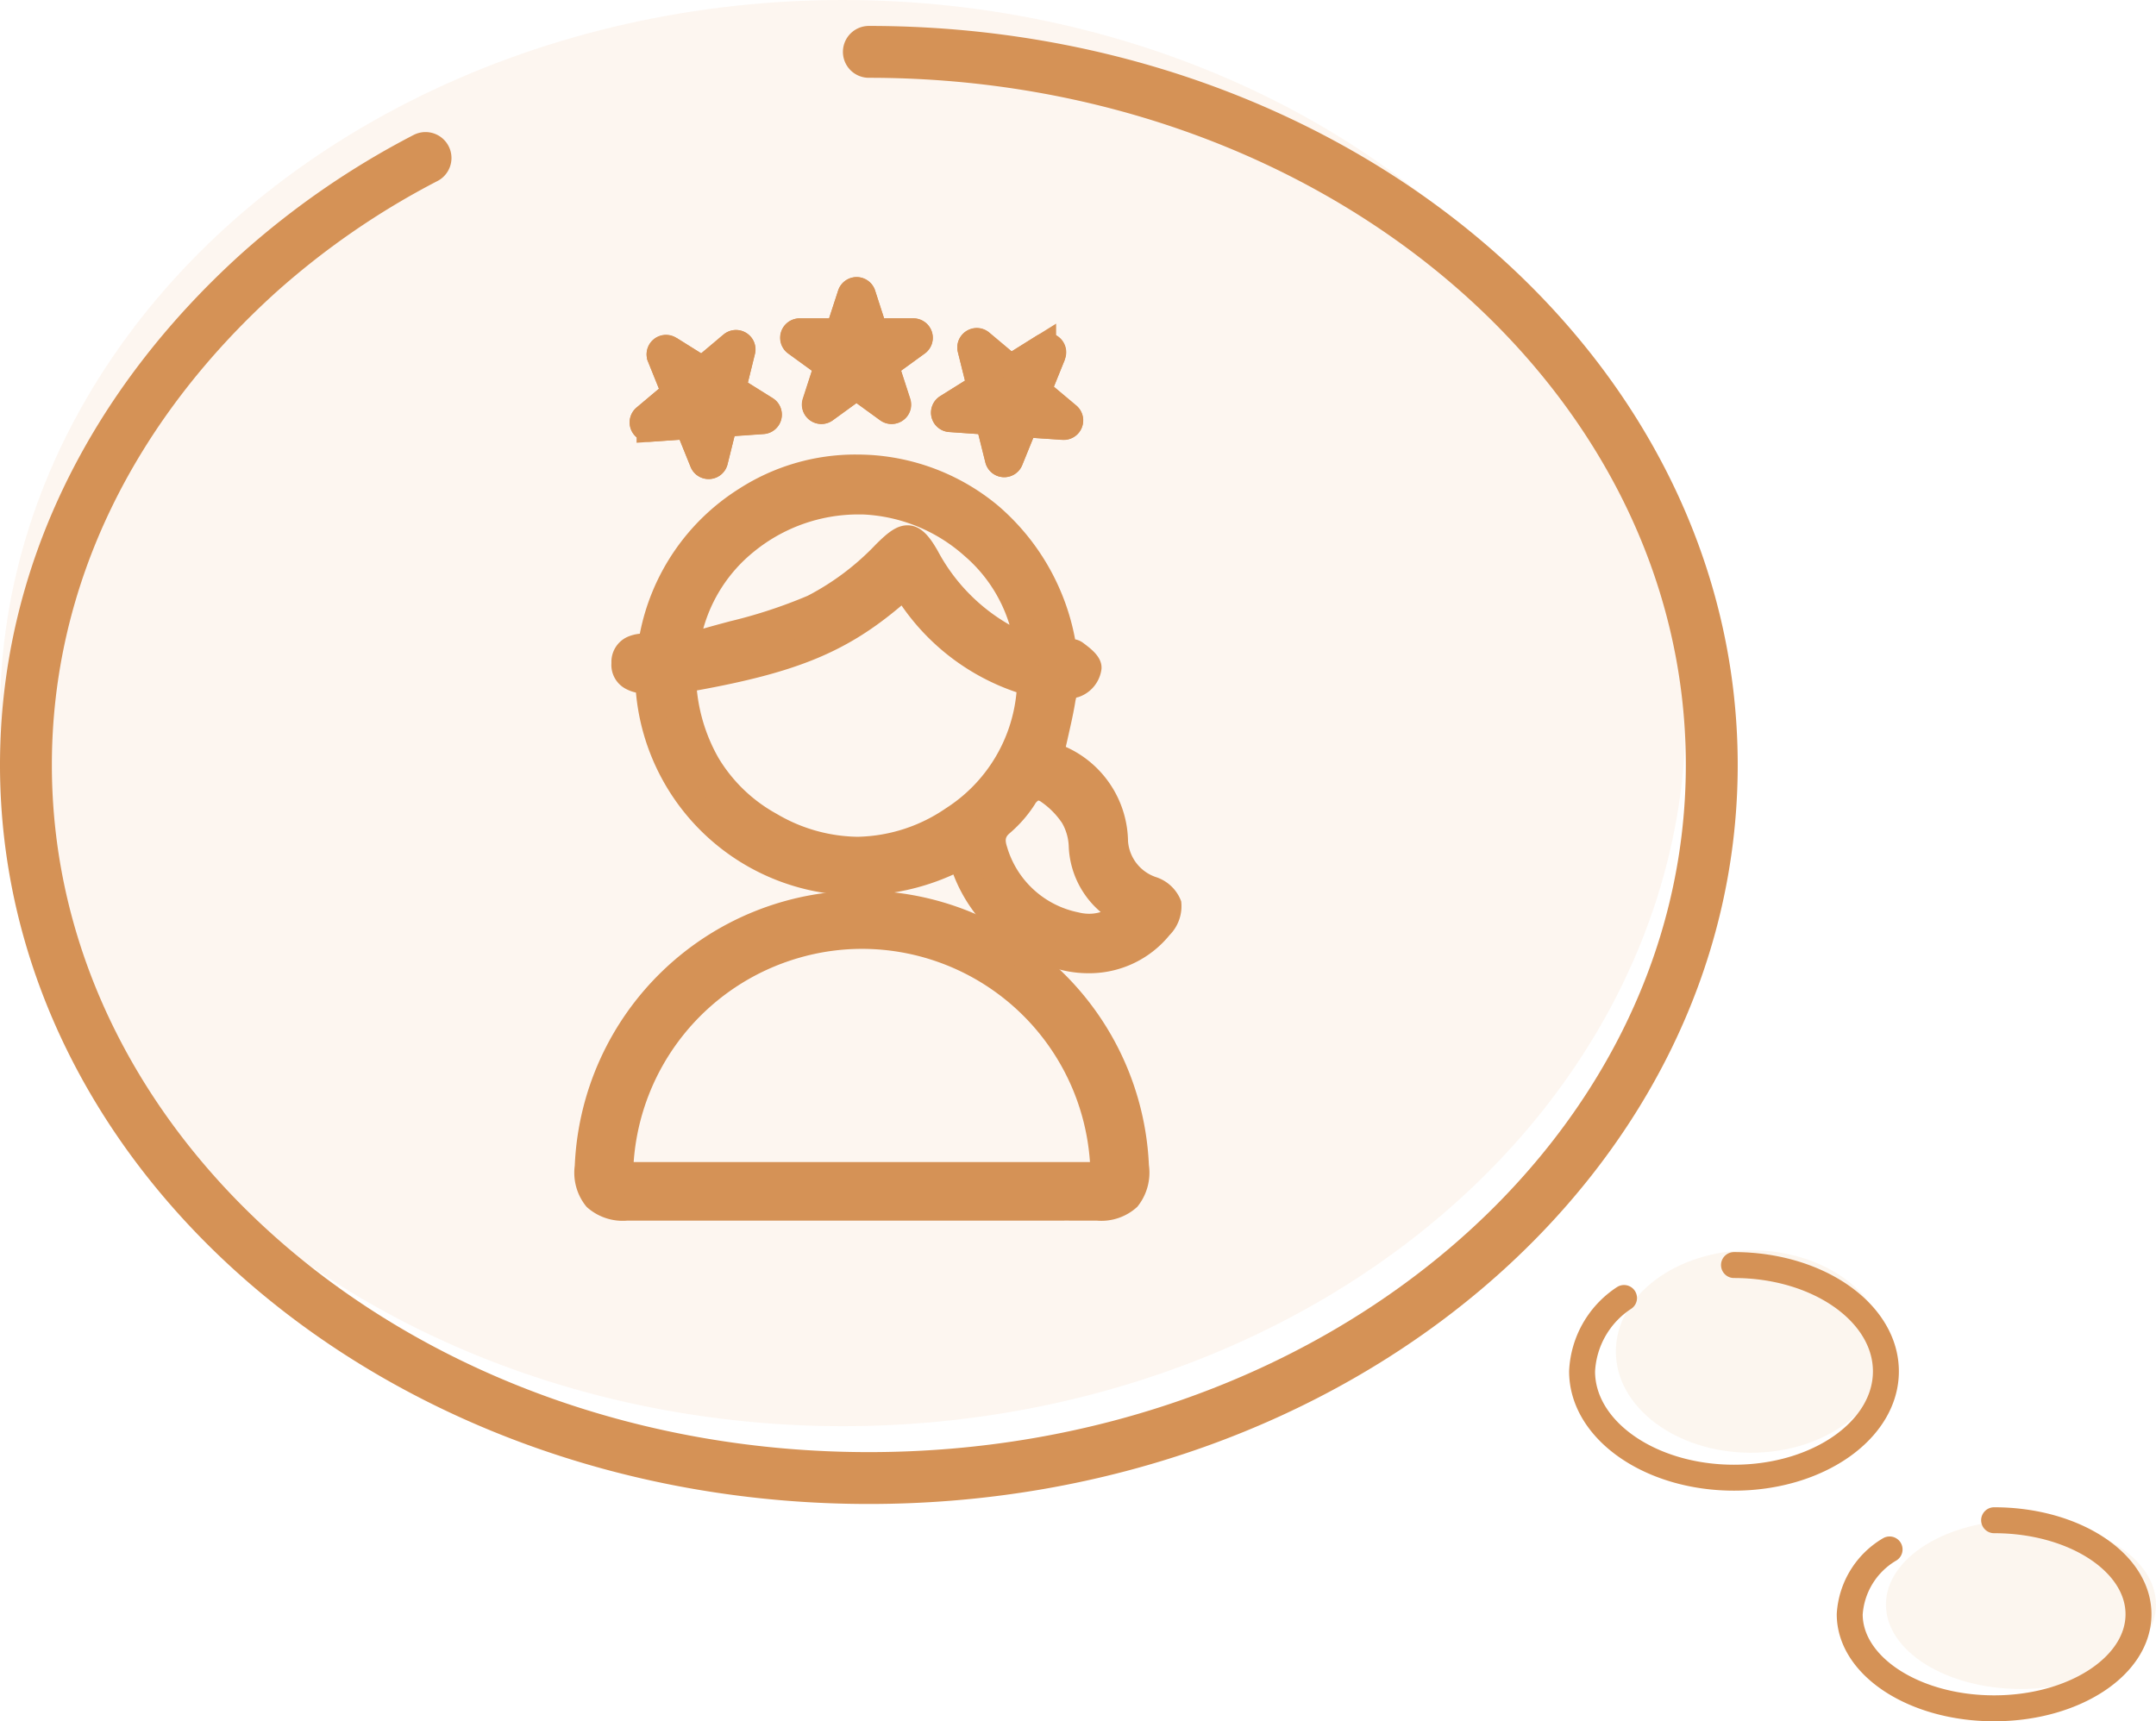 <svg xmlns="http://www.w3.org/2000/svg" width="83.128" height="66.38" viewBox="0 0 83.128 66.38">
  <g id="グループ_277" data-name="グループ 277" transform="translate(980.74 -1589.529)">
    <g id="グループ_61" data-name="グループ 61" transform="translate(-1477.74 751.529)">
      <ellipse id="楕円形_1" data-name="楕円形 1" cx="32.5" cy="27.5" rx="32.5" ry="27.5" transform="translate(497 838)" fill="#efc59f" opacity="0.156"/>
      <ellipse id="楕円形_3" data-name="楕円形 3" cx="5.206" cy="3.905" rx="5.206" ry="3.905" transform="translate(559.302 886.214)" fill="#efc59f" opacity="0.162"/>
      <ellipse id="楕円形_4" data-name="楕円形 4" cx="5.206" cy="3.254" rx="5.206" ry="3.254" transform="translate(569.715 896.627)" fill="#efc59f" opacity="0.162"/>
      <path id="パス_118" data-name="パス 118" d="M32.5,0C50.449,0,65,12.312,65,27.5S50.449,55,32.5,55,0,42.688,0,27.5C0,20.24,3.325,13.637,8.975,8.526a31.061,31.061,0,0,1,6.432-4.433" transform="translate(498 840)" fill="none" stroke="#d59256" stroke-linecap="round" stroke-width="2"/>
      <path id="パス_120" data-name="パス 120" d="M5.857,0c3.235,0,5.857,1.835,5.857,4.1S9.092,8.2,5.857,8.2,0,6.361,0,4.1A3.578,3.578,0,0,1,1.617,1.27" transform="translate(558 886.786)" fill="none" stroke="#d59256" stroke-linecap="round" stroke-width="1"/>
      <path id="パス_121" data-name="パス 121" d="M5.567,0c3.075,0,5.567,1.624,5.567,3.626S8.642,7.253,5.567,7.253,0,5.629,0,3.626a3.125,3.125,0,0,1,1.537-2.5" transform="translate(568.319 896.627)" fill="none" stroke="#d59256" stroke-linecap="round" stroke-width="1"/>
    </g>
    <g id="グループ_276" data-name="グループ 276" transform="translate(-958.085 1600.716)">
      <path id="パス_261" data-name="パス 261" d="M15.5,143.081H8.071q-3.265,0-6.529,0A1.594,1.594,0,0,1,.324,142.7a1.581,1.581,0,0,1-.319-1.223,10.579,10.579,0,0,1,21.138-.017,1.585,1.585,0,0,1-.31,1.237,1.581,1.581,0,0,1-1.211.378q-2.061,0-4.123,0m-4.918-1.261h2.4q3.32,0,6.641,0a2.442,2.442,0,0,0,.268-.012,2.558,2.558,0,0,0,0-.275,9.319,9.319,0,0,0-18.621,0,2.518,2.518,0,0,0,0,.272,2.475,2.475,0,0,0,.28.013q3.263.005,6.527,0Z" transform="translate(0 -107.696)" fill="#d59256"/>
      <path id="パス_261_-_アウトライン" data-name="パス 261 - アウトライン" d="M15.5,143.581H5.717c-1.616,0-2.943,0-4.176,0a2.07,2.07,0,0,1-1.578-.529,2.057,2.057,0,0,1-.457-1.59,11.079,11.079,0,0,1,22.137-.022,2.089,2.089,0,0,1-.446,1.607,2.042,2.042,0,0,1-1.574.534C18.145,143.58,16.709,143.581,15.5,143.581Zm-4.918-1H15.5c1.209,0,2.645,0,4.122,0a1.141,1.141,0,0,0,.849-.222,1.137,1.137,0,0,0,.174-.867,10.087,10.087,0,0,0-10.058-9.653,10,10,0,0,0-2.8.4A10.1,10.1,0,0,0,.5,141.5a1.133,1.133,0,0,0,.181.857,1.146,1.146,0,0,0,.857.22c1.232,0,2.559,0,4.174,0h4.865Zm4.935-.259H5.709c-1.666,0-2.951,0-4.166,0a3,3,0,0,1-.338-.016l-.412-.049-.028-.414a3.048,3.048,0,0,1,0-.327,9.843,9.843,0,0,1,7.092-9.024,9.777,9.777,0,0,1,10.766,3.807,9.859,9.859,0,0,1,1.762,5.209,3.091,3.091,0,0,1,0,.331l-.024.42-.418.048a2.972,2.972,0,0,1-.325.015C18.43,142.32,17.126,142.321,15.517,142.321Zm-4.935-1h4.935c1.5,0,2.729,0,3.853,0a8.82,8.82,0,0,0-8.784-8.221,8.738,8.738,0,0,0-2.449.351,8.844,8.844,0,0,0-6.36,7.871c1.147,0,2.372,0,3.932,0h4.873Z" transform="translate(0 -107.696)" fill="#d59256"/>
      <path id="パス_262" data-name="パス 262" d="M8.8,46.27c-.479-.059-.93-.146-.92-.7.011-.606.49-.649,1.011-.657a8.087,8.087,0,0,1,3.685-5.649,7.817,7.817,0,0,1,4.81-1.22,8.089,8.089,0,0,1,7.448,7.079c.138.017.325-.014.428.065.207.159.524.389.511.569a.848.848,0,0,1-.494.634c-.4.084-.461.283-.517.624-.115.694-.292,1.378-.452,2.106A3.543,3.543,0,0,1,26.8,52.49a2.091,2.091,0,0,0,1.375,1.787c.823.379.9.743.331,1.468a3.585,3.585,0,0,1-3.977,1.071,5.494,5.494,0,0,1-3.505-3.3c-.063-.16-.124-.321-.187-.485A8.122,8.122,0,0,1,8.8,46.27m1.335-.064a6.534,6.534,0,0,0,3.381,5.617,6.381,6.381,0,0,0,7.036-.237,6.488,6.488,0,0,0,2.984-5.268,8.445,8.445,0,0,1-4.888-3.712c-2.3,2.065-4.148,2.846-8.513,3.6m13.255-1.272a6.642,6.642,0,0,0-13.094-.16,2.145,2.145,0,0,0,.582-.007,31.269,31.269,0,0,0,4.28-1.348,10.289,10.289,0,0,0,2.775-2.086c.784-.773,1.026-.832,1.589.144a7.369,7.369,0,0,0,3.868,3.456m3.774,10.3A3.176,3.176,0,0,1,25.511,52.6a2.441,2.441,0,0,0-.331-1.132,3.58,3.58,0,0,0-.946-.964.6.6,0,0,0-.946.231,4.48,4.48,0,0,1-.865,1,.883.883,0,0,0-.269,1.062,4.131,4.131,0,0,0,3.112,2.868,2.137,2.137,0,0,0,1.9-.433" transform="translate(-6.462 -31.178)" fill="#d59256"/>
      <path id="パス_262_-_アウトライン" data-name="パス 262 - アウトライン" d="M25.766,57.523a4.352,4.352,0,0,1-1.4-.233,5.975,5.975,0,0,1-3.8-3.575,8.991,8.991,0,0,1-3.7.809A8.594,8.594,0,0,1,8.327,46.7a1.543,1.543,0,0,1-.419-.159,1.039,1.039,0,0,1-.526-.981,1.057,1.057,0,0,1,.6-1,1.574,1.574,0,0,1,.495-.13,8.52,8.52,0,0,1,3.831-5.593,8.281,8.281,0,0,1,4.515-1.317c.2,0,.4.007.6.019a8.508,8.508,0,0,1,4.858,1.945,8.927,8.927,0,0,1,2.979,5.163.746.746,0,0,1,.311.138l.037.028c.3.226.7.535.669.974a1.314,1.314,0,0,1-.891,1.087.5.5,0,0,0-.085.024,1.568,1.568,0,0,0-.04.191c-.083.5-.2.988-.314,1.5l-.047.205a4.052,4.052,0,0,1,2.4,3.641,1.587,1.587,0,0,0,1.086,1.384,1.538,1.538,0,0,1,.964.933,1.584,1.584,0,0,1-.448,1.3A3.987,3.987,0,0,1,25.766,57.523ZM21.1,52.33l.255.661c.044.114.087.227.131.339a5.016,5.016,0,0,0,3.2,3.012,3.353,3.353,0,0,0,1.08.18,2.981,2.981,0,0,0,2.344-1.086,1.081,1.081,0,0,0,.261-.445,1.021,1.021,0,0,0-.408-.26,2.589,2.589,0,0,1-1.664-2.19,3.051,3.051,0,0,0-2.136-2.947l-.439-.136.1-.449c.048-.218.1-.433.146-.641.115-.5.223-.966.3-1.439a1.07,1.07,0,0,1,.87-1.023.51.51,0,0,0,.091-.108c-.064-.058-.151-.125-.211-.171h-.055a1.733,1.733,0,0,1-.191-.011l-.369-.046-.062-.367a8.034,8.034,0,0,0-2.705-4.947,7.5,7.5,0,0,0-4.282-1.715,7.345,7.345,0,0,0-4.509,1.143A7.625,7.625,0,0,0,9.385,45l-.073.4-.411.006a1.251,1.251,0,0,0-.5.063.293.293,0,0,0-.015.1.211.211,0,0,0,.01.086c.025.027.129.07.471.112l.422.052.016.425a7.591,7.591,0,0,0,7.564,7.272,8.118,8.118,0,0,0,3.739-.939Zm4.7,3.9h0a2.7,2.7,0,0,1-.653-.082,4.657,4.657,0,0,1-3.466-3.2,1.377,1.377,0,0,1,.421-1.6,3.973,3.973,0,0,0,.767-.885,1.149,1.149,0,0,1,.975-.605,1.164,1.164,0,0,1,.684.237A4.115,4.115,0,0,1,25.6,51.2a2.943,2.943,0,0,1,.407,1.372,2.663,2.663,0,0,0,1.424,2.234l.6.383-.567.435A2.712,2.712,0,0,1,25.8,56.231Zm-1.957-5.369a.364.364,0,0,0-.132.143,4.986,4.986,0,0,1-.963,1.11c-.159.135-.21.237-.116.526a3.611,3.611,0,0,0,2.758,2.537,1.7,1.7,0,0,0,.411.053h0a1.509,1.509,0,0,0,.445-.067,3.492,3.492,0,0,1-1.232-2.537,1.947,1.947,0,0,0-.255-.892,3.062,3.062,0,0,0-.814-.823A.233.233,0,0,0,23.842,50.862Zm-6.977,2.4h0a7.265,7.265,0,0,1-3.594-1.008,7.018,7.018,0,0,1-3.633-6.019l-.029-.449.443-.077c4.267-.737,6.044-1.485,8.264-3.48l.418-.376.324.459a7.886,7.886,0,0,0,4.6,3.515l.408.1-.029.419A6.978,6.978,0,0,1,20.827,52,7.187,7.187,0,0,1,16.865,53.266Zm-6.189-6.647a6.612,6.612,0,0,0,.84,2.619,5.964,5.964,0,0,0,2.247,2.15,6.281,6.281,0,0,0,3.1.878h0a6.206,6.206,0,0,0,3.414-1.1A5.95,5.95,0,0,0,23,46.687a8.786,8.786,0,0,1-4.433-3.346C16.462,45.128,14.542,45.918,10.676,46.618Zm13.281-.941-.739-.275a7.878,7.878,0,0,1-4.127-3.675,2.286,2.286,0,0,0-.316-.461,2.952,2.952,0,0,0-.489.423,10.838,10.838,0,0,1-2.917,2.184,19.731,19.731,0,0,1-3.159,1.044c-.392.105-.8.214-1.188.33a1.211,1.211,0,0,1-.347.046c-.079,0-.155-.005-.222-.01s-.109-.008-.154-.008h-.58L9.8,44.7a6.739,6.739,0,0,1,2.425-4.2A7.373,7.373,0,0,1,16.9,38.83c.07,0,.141,0,.212,0a7.1,7.1,0,0,1,6.78,6.059ZM16.9,39.83a6.37,6.37,0,0,0-4.035,1.444,5.81,5.81,0,0,0-1.942,2.96c.344-.1.691-.192,1.029-.283a18.986,18.986,0,0,0,3-.986,9.929,9.929,0,0,0,2.634-1.988c.418-.412.773-.728,1.212-.728.551,0,.889.505,1.162.979a7.146,7.146,0,0,0,2.771,2.858,5.683,5.683,0,0,0-1.735-2.655,6.3,6.3,0,0,0-3.912-1.6Z" transform="translate(-6.462 -31.178)" fill="#d59256"/>
      <path id="パス_263" data-name="パス 263" d="M46.755.173l.4,1.247a.249.249,0,0,0,.237.172h1.311a.249.249,0,0,1,.146.451l-1.06.77a.249.249,0,0,0-.091.278l.4,1.247a.249.249,0,0,1-.383.279l-1.061-.771a.249.249,0,0,0-.293,0l-1.06.771a.249.249,0,0,1-.383-.279l.405-1.247a.249.249,0,0,0-.091-.278l-1.061-.77a.249.249,0,0,1,.147-.451H45.64a.249.249,0,0,0,.237-.172L46.282.173a.249.249,0,0,1,.474,0" transform="translate(-36.145 -0.001)" fill="#d59256" stroke="#d59256" stroke-width="1"/>
      <path id="パス_263_-_アウトライン" data-name="パス 263 - アウトライン" d="M47.871,5.165a.743.743,0,0,1-.44-.144l-.913-.663-.913.663a.744.744,0,0,1-.439.144.756.756,0,0,1-.609-.312.739.739,0,0,1-.1-.67L44.8,3.11l-.913-.663a.749.749,0,0,1,.44-1.355h1.128L45.806.018a.749.749,0,0,1,1.425,0l.349,1.073h1.129a.749.749,0,0,1,.44,1.355l-.913.663.349,1.073a.739.739,0,0,1-.1.67A.756.756,0,0,1,47.871,5.165ZM46.518,3.3a.745.745,0,0,1,.44.143l.436.317-.166-.512a.748.748,0,0,1,.272-.837l.436-.317H47.4a.748.748,0,0,1-.712-.517l-.167-.513-.166.512a.747.747,0,0,1-.712.518H45.1l.436.317a.748.748,0,0,1,.272.837l-.167.512.436-.317A.745.745,0,0,1,46.518,3.3Z" transform="translate(-36.145 -0.001)" fill="#d59256"/>
      <path id="パス_264" data-name="パス 264" d="M12.827,11.542l1.112.695a.249.249,0,0,0,.292-.02l1-.843a.249.249,0,0,1,.4.251L15.319,12.9a.249.249,0,0,0,.11.271l1.112.695a.249.249,0,0,1-.115.46l-1.308.091a.249.249,0,0,0-.224.188l-.317,1.272a.249.249,0,0,1-.473.033l-.491-1.216a.25.25,0,0,0-.248-.155l-1.308.091a.249.249,0,0,1-.177-.439l1-.843a.25.25,0,0,0,.071-.284l-.491-1.215a.249.249,0,0,1,.363-.3" transform="translate(-9.668 -9.278)" fill="#d59256" stroke="#d59256" stroke-width="1"/>
      <path id="パス_264_-_アウトライン" data-name="パス 264 - アウトライン" d="M14.334,16.563a.745.745,0,0,1-.694-.469l-.423-1.046-1.126.079a.749.749,0,0,1-.534-1.321l.864-.725L12,12.034a.748.748,0,0,1,1.091-.916l.957.6.864-.725a.749.749,0,0,1,.48-.176.76.76,0,0,1,.594.291.742.742,0,0,1,.135.641l-.273,1.1.957.6a.749.749,0,0,1-.345,1.383l-1.125.079-.273,1.1A.749.749,0,0,1,14.334,16.563Zm-.952-2.527a.746.746,0,0,1,.695.468l.2.5.13-.523a.747.747,0,0,1,.674-.566l.537-.038-.457-.285a.747.747,0,0,1-.33-.817l.13-.523-.413.346a.749.749,0,0,1-.879.061l-.456-.285.2.5a.748.748,0,0,1-.213.854l-.413.346.537-.038Z" transform="translate(-9.668 -9.278)" fill="#d59256"/>
      <path id="パス_265" data-name="パス 265" d="M80.551,11.453l-.491,1.215a.249.249,0,0,0,.071.284l1,.843a.249.249,0,0,1-.177.439l-1.308-.091a.25.25,0,0,0-.248.155l-.491,1.216a.249.249,0,0,1-.473-.033l-.317-1.272a.249.249,0,0,0-.224-.188l-1.308-.091a.249.249,0,0,1-.115-.46l1.112-.695a.249.249,0,0,0,.11-.271l-.317-1.272a.249.249,0,0,1,.4-.251l1,.843a.249.249,0,0,0,.292.021l1.112-.695a.249.249,0,0,1,.363.3" transform="translate(-62.613 -8.955)" fill="#d59256" stroke="#d59256" stroke-width="1"/>
      <path id="パス_265_-_アウトライン" data-name="パス 265 - アウトライン" d="M78.681,16.17a.748.748,0,0,1-.728-.568l-.273-1.095-1.126-.079a.749.749,0,0,1-.345-1.382l.957-.6-.273-1.1a.742.742,0,0,1,.134-.64.759.759,0,0,1,.594-.291.749.749,0,0,1,.48.176l.865.725.957-.6a.749.749,0,0,1,1.091.916l-.423,1.046.865.725a.749.749,0,0,1-.48,1.323l-.054,0L79.8,14.655,79.374,15.7A.745.745,0,0,1,78.681,16.17Zm-1.287-2.685.537.038a.747.747,0,0,1,.675.567l.13.522.2-.5a.746.746,0,0,1,.746-.467l.538.038-.412-.346a.747.747,0,0,1-.213-.855l.2-.5-.457.285a.75.75,0,0,1-.4.114h0a.75.75,0,0,1-.481-.175l-.413-.346.13.523a.747.747,0,0,1-.33.816Z" transform="translate(-62.613 -8.955)" fill="#d59256"/>
    </g>
  </g>
</svg>

